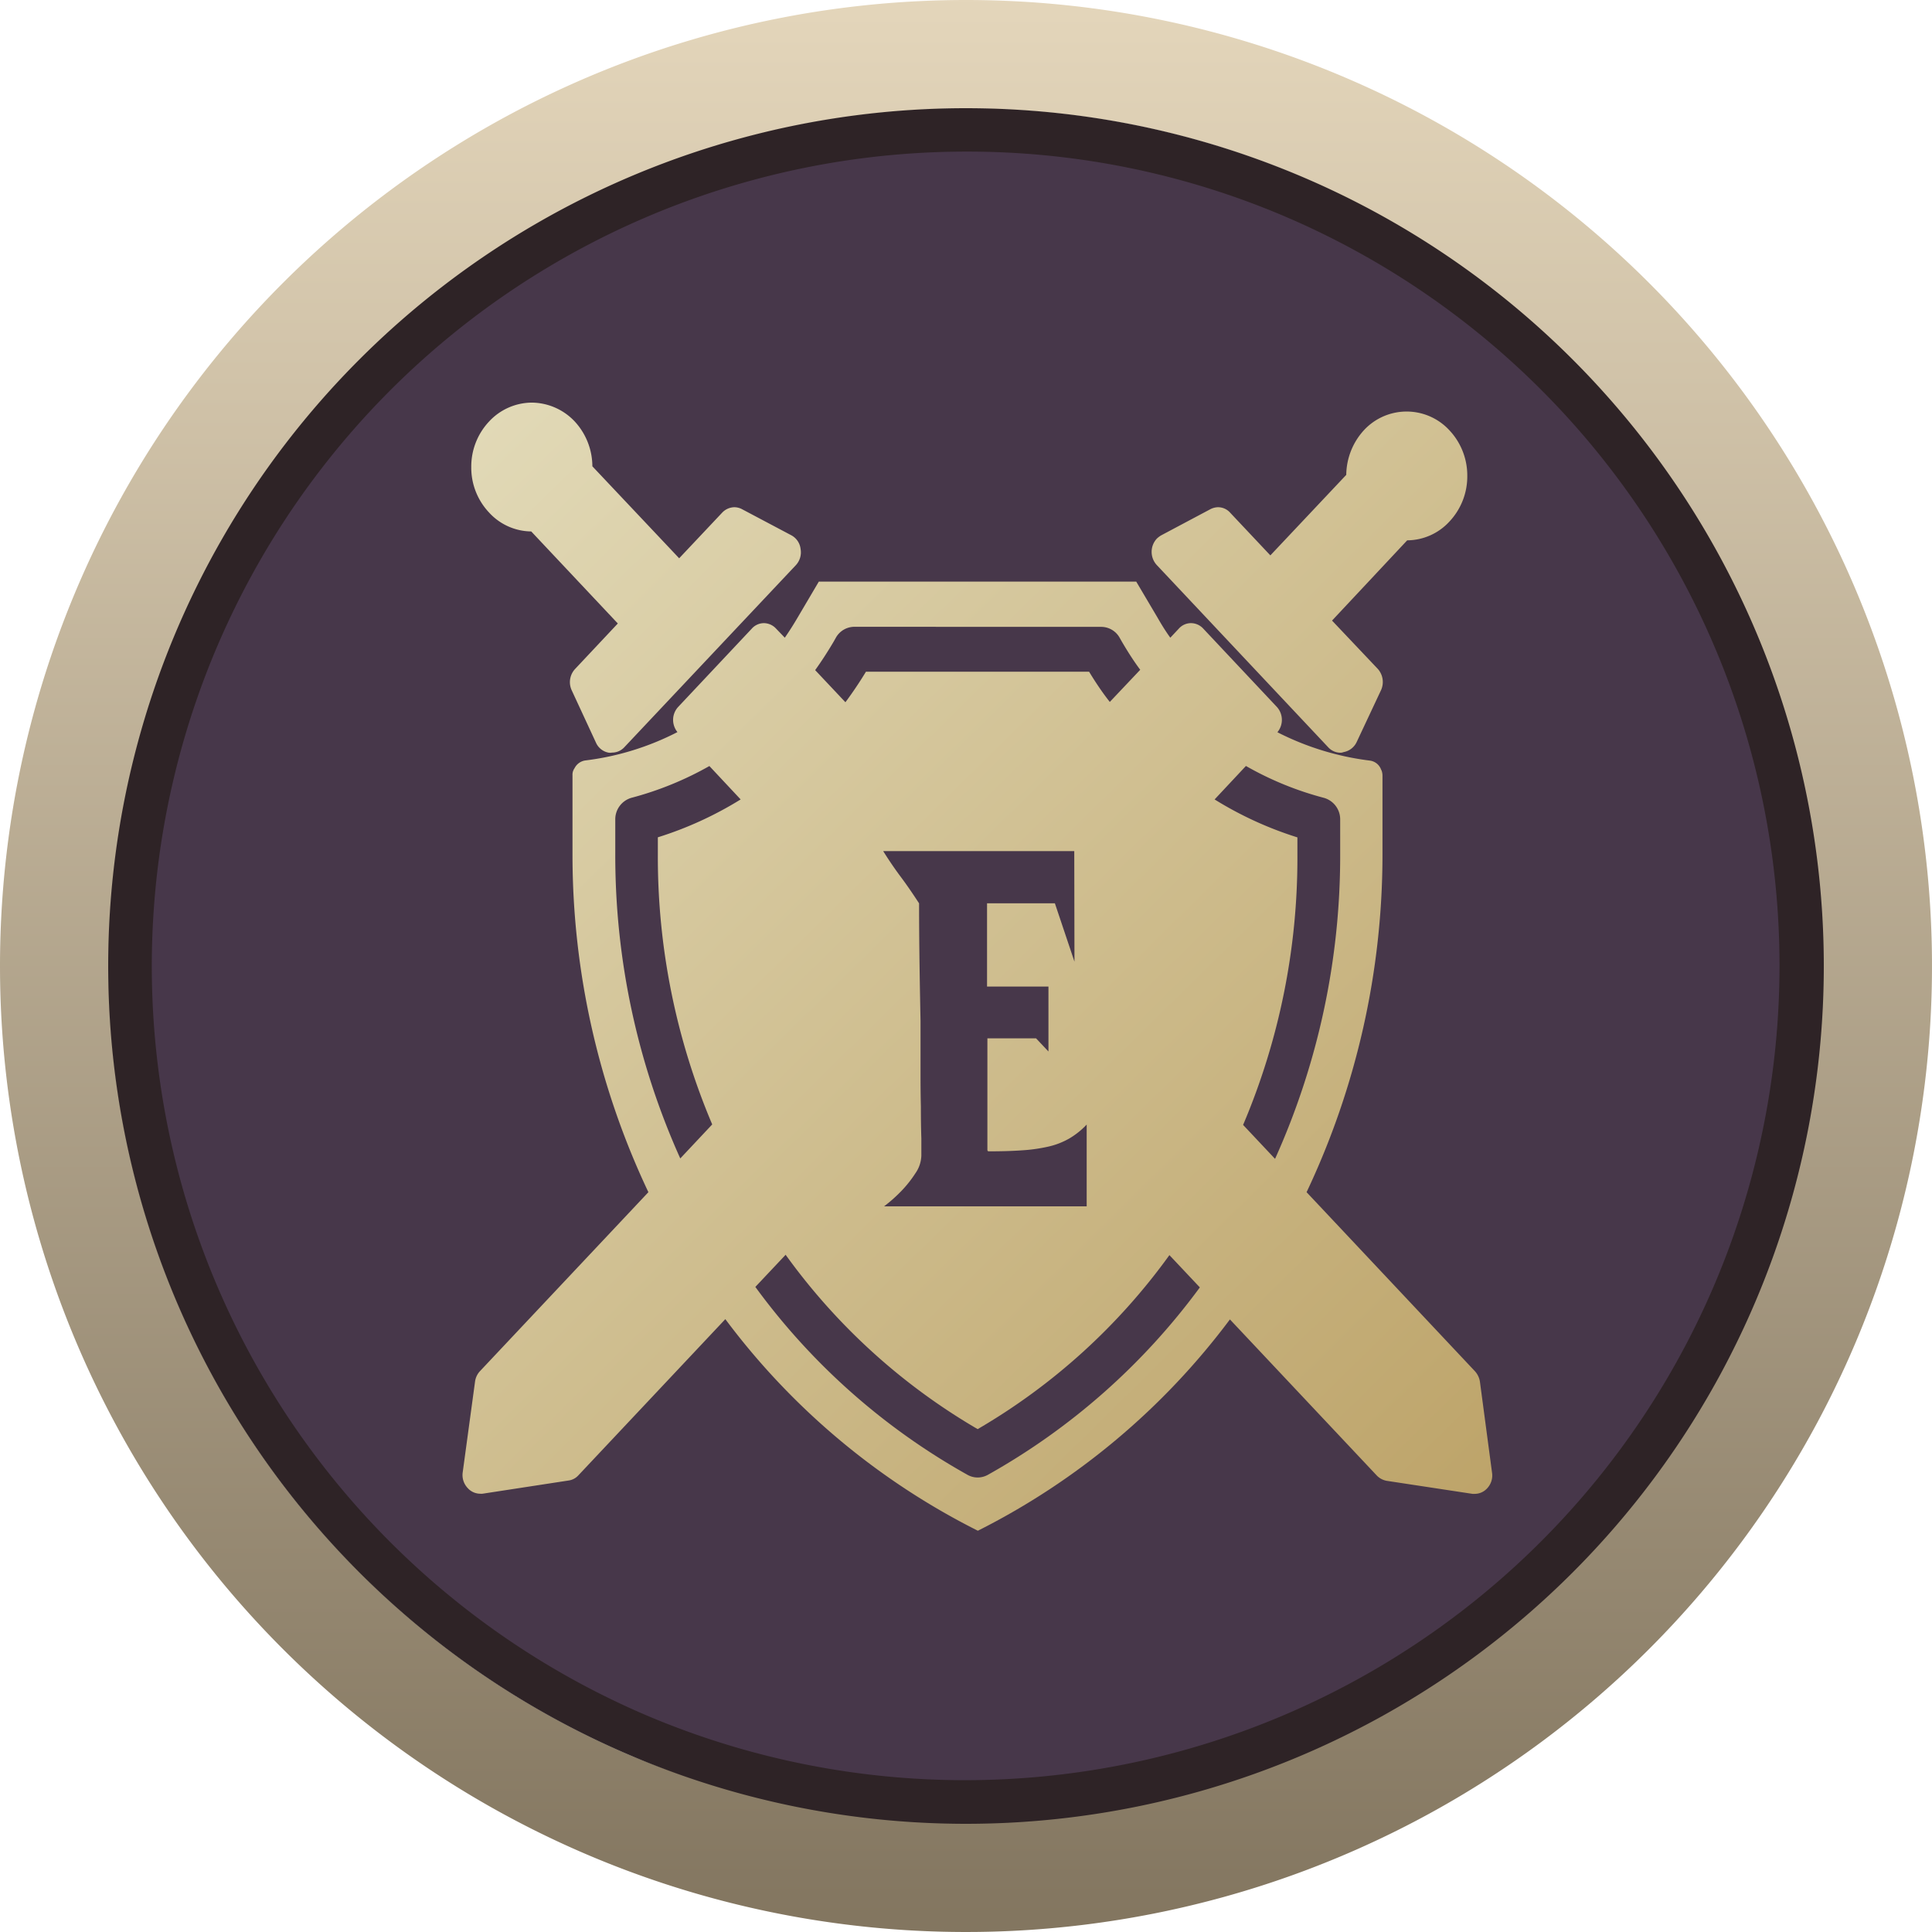 <svg xmlns="http://www.w3.org/2000/svg" xmlns:xlink="http://www.w3.org/1999/xlink" width="28" height="28" viewBox="0 0 28 28">
  <defs>
    <linearGradient id="linear-gradient" x1="0.5" x2="0.5" y2="1" gradientUnits="objectBoundingBox">
      <stop offset="0" stop-color="#e4d6bb"/>
      <stop offset="1" stop-color="#82755f"/>
    </linearGradient>
    <linearGradient id="linear-gradient-2" x2="0.963" y2="0.978" gradientUnits="objectBoundingBox">
      <stop offset="0" stop-color="#e2dab8"/>
      <stop offset="1" stop-color="#bca267"/>
    </linearGradient>
  </defs>
  <g id="elden" transform="translate(24635.953 -2495.005)">
    <g id="_3145" data-name="3145" transform="translate(-24635.953 2495.005)">
      <g id="_3107" data-name="3107" transform="translate(0 0)">
        <g id="_3105" data-name="3105" transform="translate(0)">
          <g id="_3076" data-name="3076" transform="translate(0)">
            <path id="_706" data-name="706" d="M14,1.573A12.43,12.43,0,0,0,9.163,25.451a12.43,12.43,0,0,0,9.673-22.9A12.348,12.348,0,0,0,14,1.573M14,0A14,14,0,1,1,0,14,14,14,0,0,1,14,0Z" transform="translate(0 0)" fill="url(#linear-gradient)"/>
            <ellipse id="_707" data-name="707" cx="12.026" cy="12.026" rx="12.026" ry="12.026" transform="translate(1.996 1.951)" fill="#47374a"/>
            <path id="_707-2" data-name="707" d="M12.432.629A11.806,11.806,0,0,0,7.838,23.308,11.806,11.806,0,0,0,17.026,1.557,11.728,11.728,0,0,0,12.432.629m0-.629A12.432,12.432,0,1,1,0,12.432,12.432,12.432,0,0,1,12.432,0Z" transform="translate(1.568 1.568)" fill="#2e2326"/>
          </g>
        </g>
      </g>
    </g>
    <path id="_72" data-name="72" d="M7.464,16.348h0a10.37,10.37,0,0,1-3.657-3.065L1.676,15.548a.234.234,0,0,1-.143.074l-1.245.191a.185.185,0,0,1-.035,0,.244.244,0,0,1-.178-.08A.274.274,0,0,1,0,15.51l.18-1.324a.275.275,0,0,1,.071-.149l2.441-2.594a11.421,11.421,0,0,1-1.1-4.885V5.4a.166.166,0,0,1,.01-.065.211.211,0,0,0,.011-.024L1.621,5.3a.208.208,0,0,1,.157-.114,3.962,3.962,0,0,0,1.335-.411A.283.283,0,0,1,3.05,4.6a.277.277,0,0,1,.073-.189L4.19,3.276a.237.237,0,0,1,.176-.08.243.243,0,0,1,.177.08l.126.131c.064-.092.124-.187.184-.289l.309-.524h4.6l.31.524c.057.1.119.2.184.289l.123-.131a.236.236,0,0,1,.178-.08.243.243,0,0,1,.177.08L11.8,4.41a.279.279,0,0,1,.008.367,4.03,4.03,0,0,0,1.339.411.2.2,0,0,1,.157.114l.008.018.008.018a.215.215,0,0,1,.011.067V6.555a11.439,11.439,0,0,1-1.1,4.888l2.439,2.594a.29.29,0,0,1,.073.151l.176,1.322a.271.271,0,0,1-.071.225.243.243,0,0,1-.177.08.214.214,0,0,1-.036,0l-1.244-.189a.266.266,0,0,1-.142-.076l-2.129-2.263a10.391,10.391,0,0,1-3.654,3.063Zm-2.781-4h0l-.441.468A9.618,9.618,0,0,0,7.32,15.541a.3.3,0,0,0,.144.037.309.309,0,0,0,.145-.037,9.685,9.685,0,0,0,3.075-2.718l-.441-.468a9.025,9.025,0,0,1-2.779,2.522,9.035,9.035,0,0,1-2.781-2.524ZM6.095,6.5c.084.134.169.259.253.371s.172.24.267.386c0,.618.011,1.192.021,1.707,0,.233,0,.446,0,.651l0,.139q0,.24.005.449,0,.269.007.46c0,.118,0,.206,0,.25a.472.472,0,0,1-.087.257,1.714,1.714,0,0,1-.183.235,2.189,2.189,0,0,1-.27.243H9.044V10.463a1.137,1.137,0,0,1-.249.2,1.089,1.089,0,0,1-.3.118,2.393,2.393,0,0,1-.381.055c-.138.01-.3.015-.488.015-.014,0-.021-.007-.021-.022V9.213H8.31l.18.191V8.463H7.6V7.256h.983l.284.846L8.864,6.5H6.095Zm5.256-1.233h0l-.453.484a5.255,5.255,0,0,0,1.2.55v.256a9.894,9.894,0,0,1-.787,3.911l.463.492a10.694,10.694,0,0,0,.944-4.4V6.046a.324.324,0,0,0-.236-.318,4.667,4.667,0,0,1-1.13-.462Zm-7.775,0a4.751,4.751,0,0,1-1.128.46.324.324,0,0,0-.236.318v.509a10.7,10.7,0,0,0,.942,4.4l.463-.493a9.925,9.925,0,0,1-.788-3.908V6.3a5.261,5.261,0,0,0,1.2-.549Zm2.1-2.018a.309.309,0,0,0-.264.153l-.035.062c-.091.154-.179.289-.268.413l.44.467c-.051.07-.1.136-.158.2a5.737,5.737,0,0,0,.454-.644H9.079c.091.15.191.3.3.438l.441-.466c-.1-.134-.184-.268-.268-.411l-.034-.06A.307.307,0,0,0,9.25,3.25Zm7.048,1.825A.243.243,0,0,1,12.549,5L10.058,2.352a.282.282,0,0,1,0-.378.329.329,0,0,1,.067-.051l.711-.378a.252.252,0,0,1,.111-.029.235.235,0,0,1,.177.08l.582.618,1.1-1.167A.974.974,0,0,1,13.062.4.843.843,0,0,1,14.3.4a.957.957,0,0,1,.26.66.955.955,0,0,1-.26.665.838.838,0,0,1-.611.271L12.6,3.159l.663.7a.285.285,0,0,1,.048.306l-.356.758a.259.259,0,0,1-.188.142A.118.118,0,0,1,12.725,5.074Zm-10.566,0a.216.216,0,0,1-.038,0,.25.25,0,0,1-.186-.142L1.581,4.17a.28.28,0,0,1,.048-.309l.62-.66L.994,1.867a.838.838,0,0,1-.611-.274A.946.946,0,0,1,.125.936.952.952,0,0,1,.383.274.851.851,0,0,1,1,0a.864.864,0,0,1,.625.274.962.962,0,0,1,.255.649L3.138,2.256l.624-.662a.249.249,0,0,1,.178-.078.242.242,0,0,1,.11.029l.714.378a.258.258,0,0,1,.134.2.273.273,0,0,1-.069.233L2.338,5A.242.242,0,0,1,2.159,5.072Z" transform="translate(-24629.248 2500.84)" fill="url(#linear-gradient-2)"/>
  </g>
</svg>
